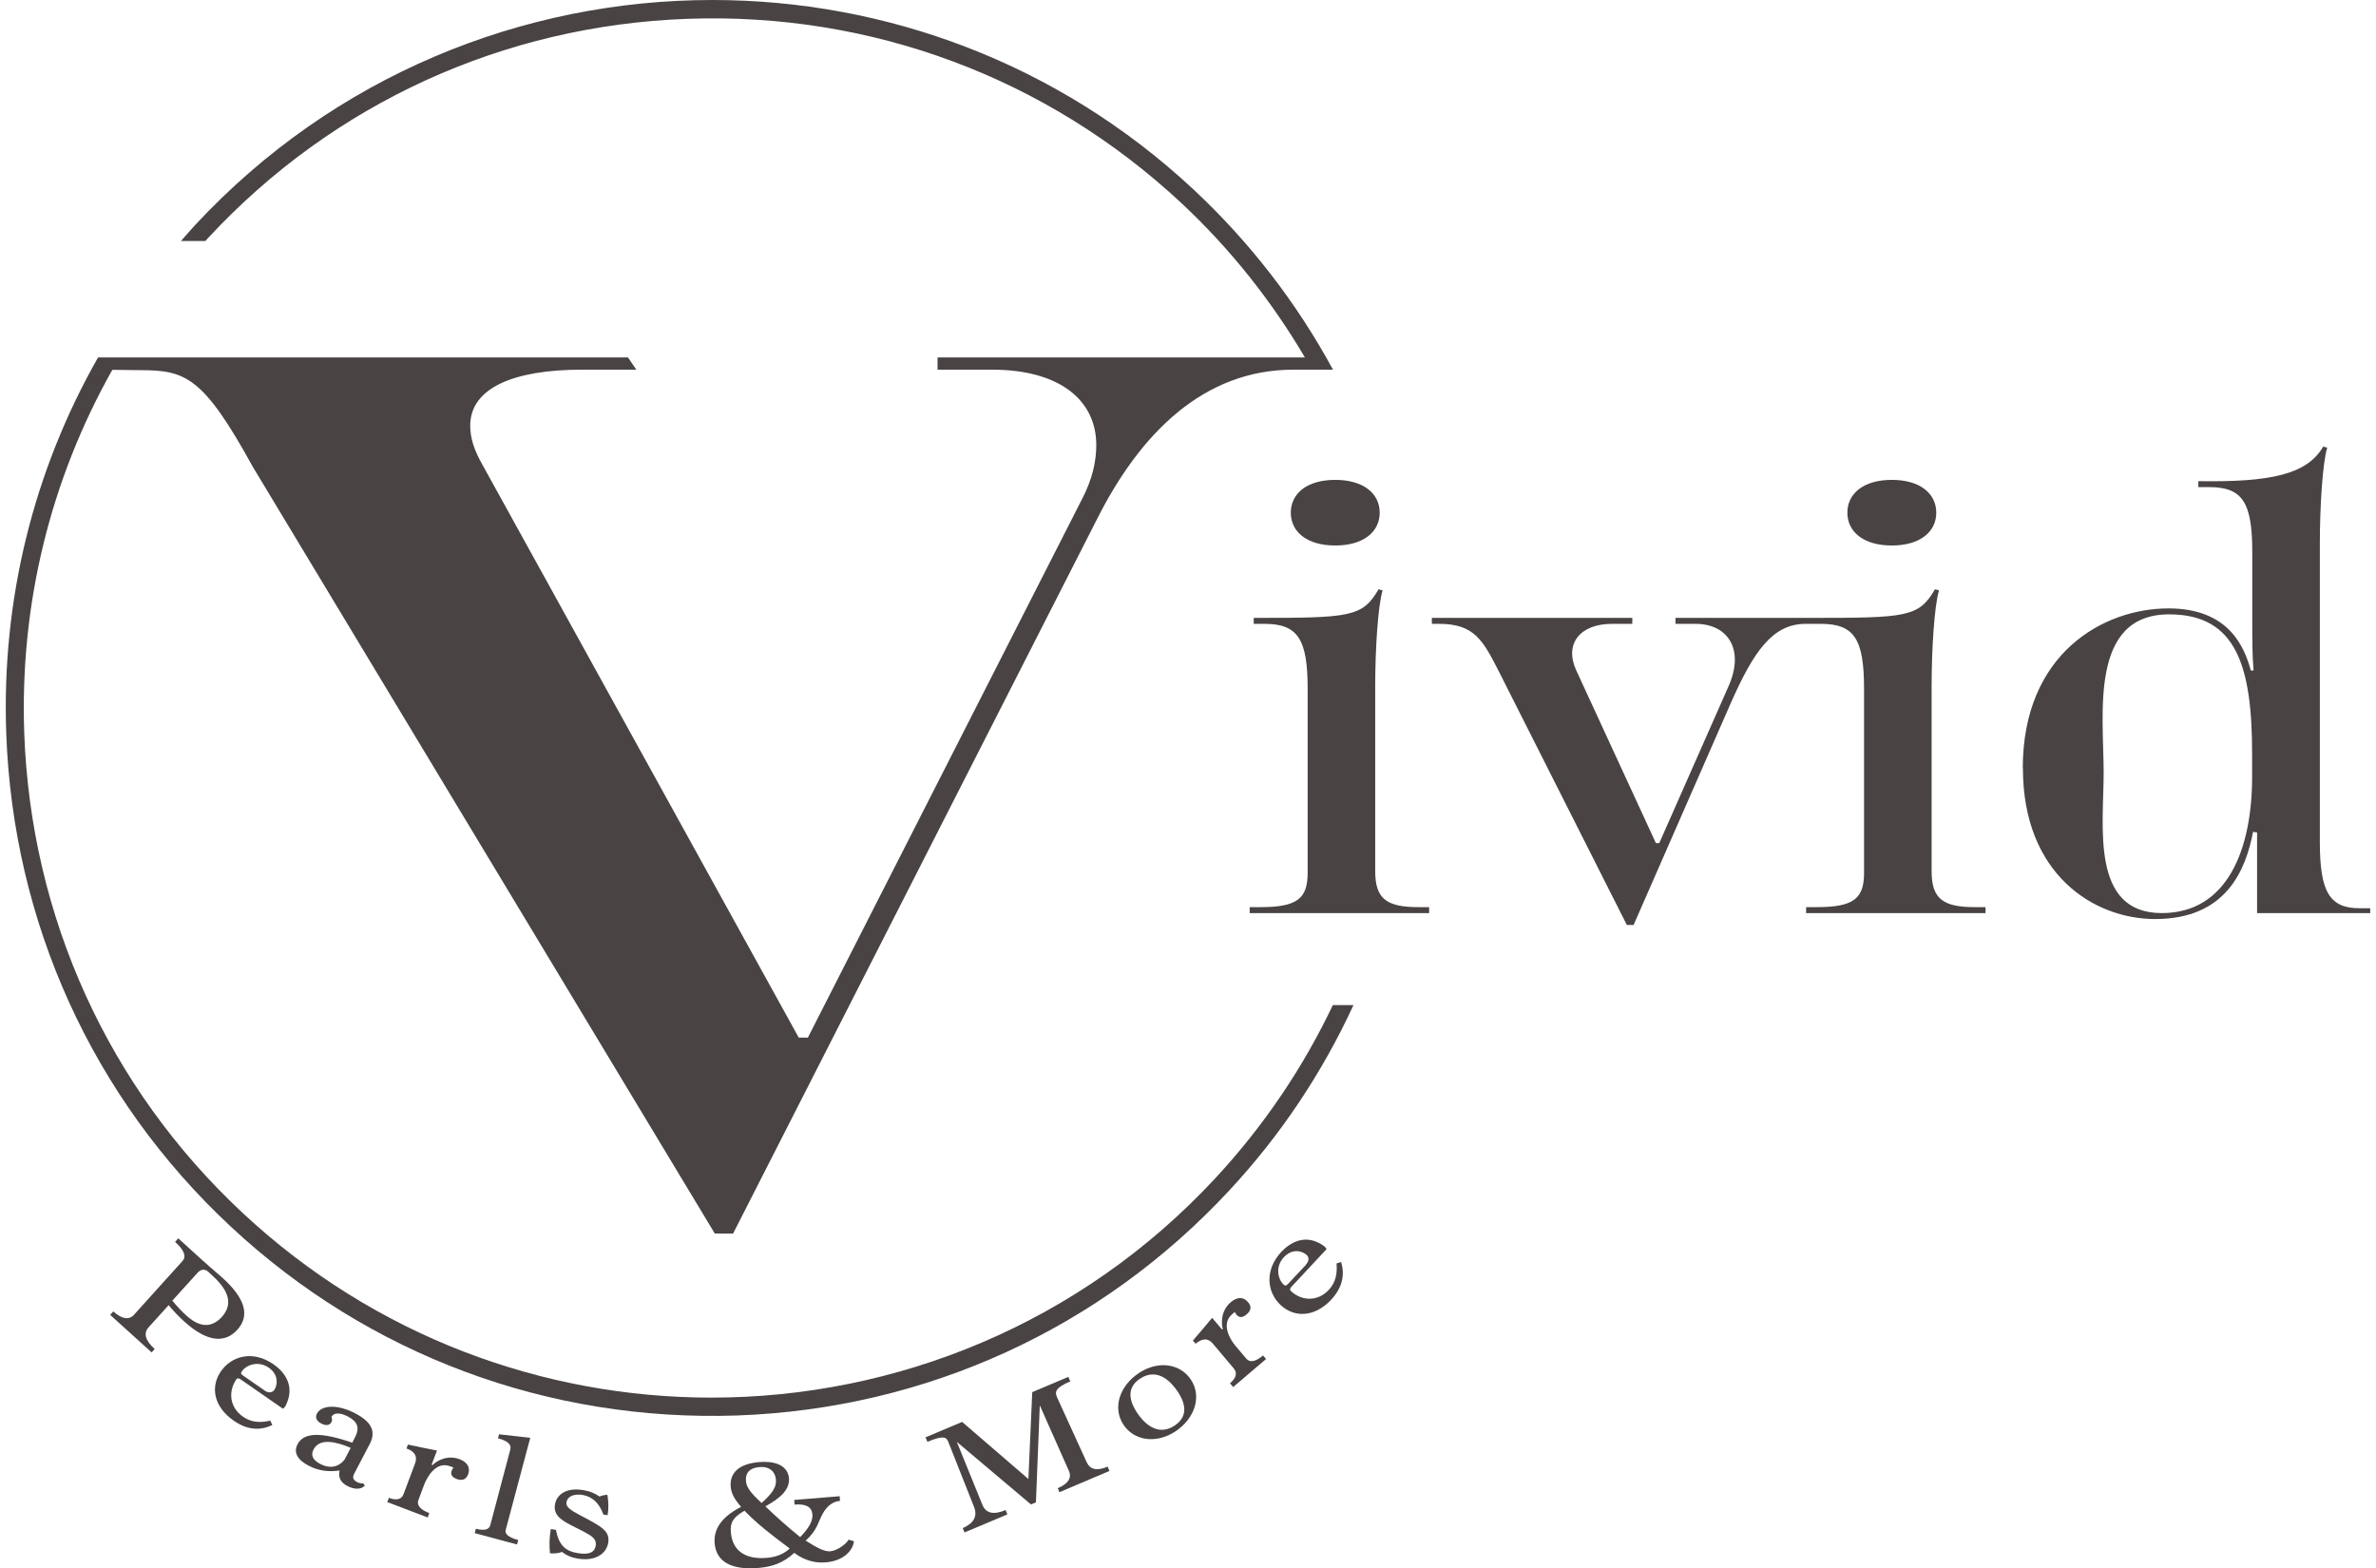 <?xml version="1.0" encoding="UTF-8"?>
<svg xmlns="http://www.w3.org/2000/svg" width="206" height="136" viewBox="0 0 206 136" fill="none">
  <g clip-path="url(#clip0_85_549)">
    <path d="M9.558 114.003L9.823 113.71C10.56 114.379 11.172 114.477 11.604 114.017L15.82 109.344C16.182 108.939 15.959 108.381 15.18 107.684L15.458 107.377L17.531 109.26C18.519 110.153 18.839 110.39 19.285 110.794C21.302 112.622 21.664 114.1 20.578 115.3C19.521 116.472 17.977 116.416 15.945 114.561C15.541 114.184 15.013 113.668 14.623 113.166L12.87 115.105C12.425 115.607 12.592 116.234 13.413 116.974L13.148 117.267L9.558 114.017V114.003ZM18.116 110.32C17.768 109.999 17.434 110.027 17.114 110.376L14.943 112.775C15.319 113.263 15.931 113.877 16.209 114.114C17.531 115.3 18.533 114.951 19.229 114.198C20.175 113.138 19.924 111.98 18.422 110.613L18.102 110.32H18.116Z" fill="#494343"></path>
    <path d="M23.598 123.571C22.61 124.032 21.497 124.046 20.258 123.181C18.491 121.953 18.241 120.21 19.159 118.899C20.078 117.574 21.914 117.057 23.695 118.285C24.544 118.871 25.699 120.098 24.739 121.939C24.683 122.009 24.614 122.093 24.53 122.149L20.871 119.61C20.69 119.485 20.578 119.485 20.495 119.596C19.758 120.67 19.911 122.051 21.079 122.846C21.831 123.376 22.638 123.362 23.431 123.181L23.612 123.571H23.598ZM22.916 120.559C23.292 120.81 23.598 120.782 23.807 120.489C24.14 119.889 24.043 119.108 23.306 118.592C22.373 117.95 21.344 118.355 20.968 118.913C20.857 119.08 20.871 119.136 21.135 119.317L22.93 120.559H22.916Z" fill="#494343"></path>
    <path d="M31.627 128.83C31.265 129.165 30.722 129.165 30.138 128.858C29.512 128.538 29.317 128.105 29.442 127.505C28.468 127.645 27.605 127.533 26.756 127.087C25.741 126.557 25.448 125.915 25.796 125.232C26.339 124.186 27.814 124.158 30.541 125.092L30.778 124.632C31.209 123.809 31 123.265 30.179 122.833C29.651 122.554 28.983 122.386 28.732 122.874C28.816 123 28.802 123.181 28.732 123.321C28.579 123.6 28.245 123.642 27.856 123.432C27.452 123.223 27.299 122.916 27.48 122.568C27.828 121.898 29.122 121.675 30.806 122.554C32.378 123.377 32.559 124.255 32.044 125.232L30.694 127.812C30.541 128.105 30.625 128.342 30.959 128.51C31.126 128.593 31.293 128.635 31.501 128.621L31.613 128.803L31.627 128.83ZM30.402 125.539C29.136 125.009 27.717 124.66 27.188 125.678C26.924 126.18 27.104 126.585 27.758 126.933C28.816 127.477 29.484 127.031 29.859 126.585L30.402 125.553V125.539Z" fill="#494343"></path>
    <path d="M33.575 130.252L33.714 129.876C34.382 130.127 34.827 130.015 34.994 129.541L35.982 126.905C36.218 126.291 35.968 125.859 35.244 125.594L35.369 125.259C36.218 125.44 37.081 125.621 37.888 125.775L37.429 126.974L37.484 127.058C37.763 126.737 38.737 126.096 39.85 126.528C40.504 126.779 40.81 127.24 40.587 127.839C40.42 128.272 40.1 128.425 39.599 128.244C39.196 128.09 39.029 127.853 39.168 127.505C39.21 127.407 39.265 127.309 39.321 127.253L39.043 127.142C37.804 126.668 37.039 128.062 36.775 128.732L36.274 130.071C36.107 130.504 36.441 130.908 37.22 131.201L37.081 131.578L33.56 130.238L33.575 130.252Z" fill="#494343"></path>
    <path d="M41.158 132.945L41.255 132.554C41.979 132.749 42.41 132.638 42.507 132.247L44.247 125.677C44.358 125.245 43.996 124.924 43.175 124.715L43.273 124.366L45.972 124.673L43.843 132.666C43.746 133.014 44.121 133.321 44.928 133.531L44.831 133.921L41.144 132.931L41.158 132.945Z" fill="#494343"></path>
    <path d="M52.317 131.327C51.941 130.295 51.329 129.765 50.508 129.625C49.854 129.513 49.214 129.695 49.117 130.253C49.075 130.476 49.145 130.713 49.743 131.076C50.341 131.438 51.288 131.871 51.914 132.289C52.484 132.666 52.86 133.07 52.735 133.768C52.568 134.744 51.608 135.386 50.119 135.149C49.576 135.065 49.131 134.884 48.727 134.563C48.449 134.674 48.115 134.716 47.684 134.688C47.614 133.991 47.628 133.335 47.753 132.582L48.199 132.652C48.463 134.019 49.047 134.507 50.119 134.674C51.065 134.828 51.552 134.605 51.649 134.033C51.719 133.586 51.496 133.321 51.051 133.056C50.425 132.666 49.52 132.303 48.922 131.913C48.324 131.536 48.004 131.104 48.115 130.462C48.254 129.611 49.061 128.955 50.578 129.207C51.135 129.304 51.566 129.472 51.983 129.765C52.164 129.681 52.401 129.625 52.665 129.611C52.763 130.253 52.776 130.839 52.679 131.383L52.317 131.327Z" fill="#494343"></path>
    <path d="M74.037 133.643C73.94 134.466 73.119 135.345 71.602 135.47C70.642 135.554 69.724 135.289 68.861 134.647C67.915 135.526 66.941 135.861 65.717 135.958C63.449 136.14 62.099 135.442 61.96 133.824C61.862 132.666 62.461 131.578 64.256 130.658C63.643 129.96 63.407 129.486 63.351 128.914C63.254 127.729 64.047 126.933 65.786 126.78C67.414 126.641 68.319 127.198 68.402 128.175C68.486 129.165 67.651 129.905 66.357 130.616C67.247 131.467 68.221 132.346 69.376 133.28C70.114 132.527 70.489 131.885 70.434 131.299C70.378 130.658 69.863 130.379 68.889 130.462L68.861 130.058L72.799 129.737L72.827 130.142C72.229 130.197 71.728 130.532 71.324 131.258C70.893 132.053 70.851 132.694 69.849 133.587C70.781 134.159 71.435 134.563 72.006 134.508C72.604 134.452 73.425 133.838 73.564 133.503L74.01 133.629L74.037 133.643ZM64.548 130.993C63.56 131.564 63.295 132.011 63.365 132.862C63.49 134.382 64.52 135.247 66.496 135.079C67.08 135.024 67.804 134.884 68.472 134.27C66.969 133.155 65.647 132.136 64.548 130.993ZM67.275 128.3C67.219 127.617 66.732 127.129 65.814 127.212C64.965 127.282 64.617 127.756 64.673 128.398C64.715 128.97 65.063 129.43 66.037 130.323C66.913 129.514 67.331 128.984 67.275 128.314V128.3Z" fill="#494343"></path>
    <path d="M91.862 129.416L91.709 129.039C92.599 128.663 92.933 128.16 92.683 127.561L90.15 121.856L89.816 130.267L89.385 130.448L82.957 125.022L85.183 130.504C85.489 131.229 86.171 131.369 87.186 130.936L87.34 131.313L83.624 132.875L83.471 132.499C84.418 132.094 84.765 131.48 84.459 130.685L82.205 124.994C82.052 124.631 81.816 124.422 80.41 125.022L80.243 124.631L83.416 123.292L89.162 128.244L89.496 120.712L92.627 119.387L92.794 119.777C91.416 120.363 91.472 120.726 91.639 121.144L94.213 126.78C94.505 127.421 95.09 127.575 96.036 127.17L96.189 127.547L91.848 129.388L91.862 129.416Z" fill="#494343"></path>
    <path d="M97.4 123.53C96.426 122.051 97.094 120.14 98.749 119.052C100.433 117.936 102.339 118.243 103.258 119.638C104.245 121.144 103.522 123.055 101.908 124.116C100.224 125.218 98.318 124.925 97.4 123.53ZM102.131 120.698C101.616 119.917 100.419 118.508 98.847 119.54C97.469 120.447 98.109 121.758 98.555 122.456C99.069 123.237 100.266 124.646 101.838 123.613C103.202 122.707 102.604 121.423 102.131 120.698Z" fill="#494343"></path>
    <path d="M106.903 120.252L106.639 119.945C107.181 119.485 107.293 119.038 106.973 118.662L105.164 116.514C104.746 116.011 104.246 116.025 103.661 116.514L103.425 116.235C103.995 115.579 104.566 114.909 105.094 114.268L105.929 115.258H106.027C105.887 114.84 105.804 113.682 106.708 112.915C107.251 112.454 107.794 112.413 108.211 112.915C108.517 113.277 108.489 113.626 108.072 113.975C107.738 114.254 107.46 114.282 107.209 114.003C107.14 113.919 107.084 113.835 107.07 113.752L106.834 113.947C105.832 114.798 106.653 116.151 107.126 116.709L108.058 117.811C108.364 118.173 108.865 118.076 109.505 117.532L109.769 117.839L106.903 120.28V120.252Z" fill="#494343"></path>
    <path d="M116.281 109.441C116.588 110.487 116.434 111.589 115.419 112.691C113.958 114.254 112.191 114.254 111.022 113.152C109.853 112.05 109.616 110.153 111.077 108.563C111.787 107.809 113.165 106.847 114.834 108.074C114.904 108.144 114.973 108.228 115.015 108.311L111.982 111.561C111.829 111.715 111.815 111.84 111.912 111.938C112.858 112.831 114.25 112.873 115.21 111.84C115.836 111.171 115.947 110.376 115.878 109.553L116.281 109.427V109.441ZM113.206 109.678C113.512 109.344 113.526 109.037 113.262 108.786C112.719 108.367 111.94 108.339 111.314 109.009C110.535 109.846 110.799 110.92 111.286 111.38C111.439 111.52 111.495 111.506 111.717 111.282L113.206 109.692V109.678Z" fill="#494343"></path>
    <path d="M108.35 78.657H109.282C112.441 78.657 113.373 77.931 113.373 75.7V59.742C113.373 55.446 112.552 54.093 109.63 54.093H108.698V53.577C117.06 53.577 118.118 53.521 119.523 51.094L119.871 51.192C119.467 52.545 119.231 56.269 119.231 59.533V75.546C119.231 77.931 120.219 78.657 122.974 78.657H123.906V79.173H108.35V78.657ZM111.912 44.455C111.912 42.795 113.317 41.609 115.766 41.609C118.215 41.609 119.62 42.795 119.62 44.455C119.62 46.114 118.215 47.3 115.766 47.3C113.317 47.3 111.912 46.114 111.912 44.455ZM129.931 58.18C128.581 55.544 127.83 54.093 124.783 54.093H124.143V53.577H141.522V54.093H139.768C136.958 54.093 135.608 55.851 136.666 58.138L143.567 73.105H143.859L149.828 59.589C150.232 58.71 150.413 57.873 150.413 57.204C150.413 55.293 149.063 54.093 147.018 54.093H145.265V53.577H157.133V54.093H156.549C153.683 54.093 152.041 56.478 150.051 60.984L141.633 80.205H141.049L129.931 58.18ZM156.591 78.657H157.523C160.682 78.657 161.614 77.931 161.614 75.7V59.742C161.614 55.446 160.793 54.093 157.871 54.093H156.939V53.577C165.301 53.577 166.359 53.521 167.764 51.094L168.112 51.192C167.708 52.545 167.472 56.269 167.472 59.533V75.546C167.472 77.931 168.46 78.657 171.215 78.657H172.147V79.173H156.591V78.657ZM160.167 44.455C160.167 42.795 161.572 41.609 164.021 41.609C166.47 41.609 167.875 42.795 167.875 44.455C167.875 46.114 166.47 47.3 164.021 47.3C161.572 47.3 160.167 46.114 160.167 44.455ZM175.375 66.633C175.375 56.632 182.388 52.754 188.009 52.754C193.339 52.754 194.619 56.227 195.147 58.138H195.384C195.273 56.743 195.273 55.753 195.273 53.27V47.886C195.273 43.59 194.452 42.237 191.53 42.237H190.597V41.721C196.859 41.818 200.018 41.149 201.423 38.722L201.771 38.819C201.367 40.158 201.131 43.897 201.131 47.161V73.008C201.131 77.304 201.952 78.754 204.581 78.754H205.514V79.173H195.69V72.185L195.342 72.129C194.702 75.449 193.005 79.689 186.855 79.689C181.525 79.689 175.389 75.797 175.389 66.633H175.375ZM195.259 67.358V65.392C195.259 57.776 193.909 53.27 188.065 53.27C181.108 53.27 182.388 61.974 182.388 66.996C182.388 71.599 181.219 79.173 187.425 79.173C193.158 79.173 195.259 73.579 195.259 67.358ZM117.352 87.138C114.667 92.968 111.063 98.408 106.569 103.234C95.437 115.216 80.285 122.149 63.907 122.735C47.53 123.293 31.932 117.49 19.98 106.331C8.027 95.172 1.126 79.982 0.542 63.578C0.124 52.001 2.921 40.8 8.501 30.994H54.446L55.169 32.054H50.424C44.566 32.054 40.768 33.63 40.768 36.908C40.768 37.968 41.088 39.015 41.881 40.395L69.251 89.969H70.044L93.781 43.339C94.728 41.539 95.048 39.963 95.048 38.596C95.048 34.593 91.722 32.054 86.031 32.054H81.286V30.994H113.136C110.284 26.154 106.722 21.62 102.422 17.603C90.762 6.737 75.568 1.06 59.608 1.632C43.662 2.204 28.899 8.941 18.06 20.616C17.976 20.714 17.893 20.811 17.809 20.895H15.694C16.098 20.435 16.487 19.975 16.905 19.528C28.955 6.556 45.332 0 61.765 0C76.722 0 91.708 5.44 103.494 16.445C108.405 21.035 112.455 26.307 115.571 32.054H112.135C104.384 32.054 98.846 37.536 95.048 45.138L63.56 106.959H61.973L21.928 40.493C17.614 32.654 16.098 32.096 12.132 32.096L9.739 32.068C4.396 41.553 1.71 52.349 2.1 63.523C2.67 79.508 9.391 94.307 21.037 105.173C32.517 115.886 47.113 121.186 61.681 121.186C77.683 121.186 93.642 114.798 105.372 102.16C109.616 97.585 113.011 92.508 115.557 87.152H117.311L117.352 87.138Z" fill="#494343"></path>
  </g>
  <defs>
    <clipPath id="clip0_85_549">
      <rect width="205" height="136" fill="white" transform="translate(0.5)"></rect>
    </clipPath>
  </defs>
</svg>
